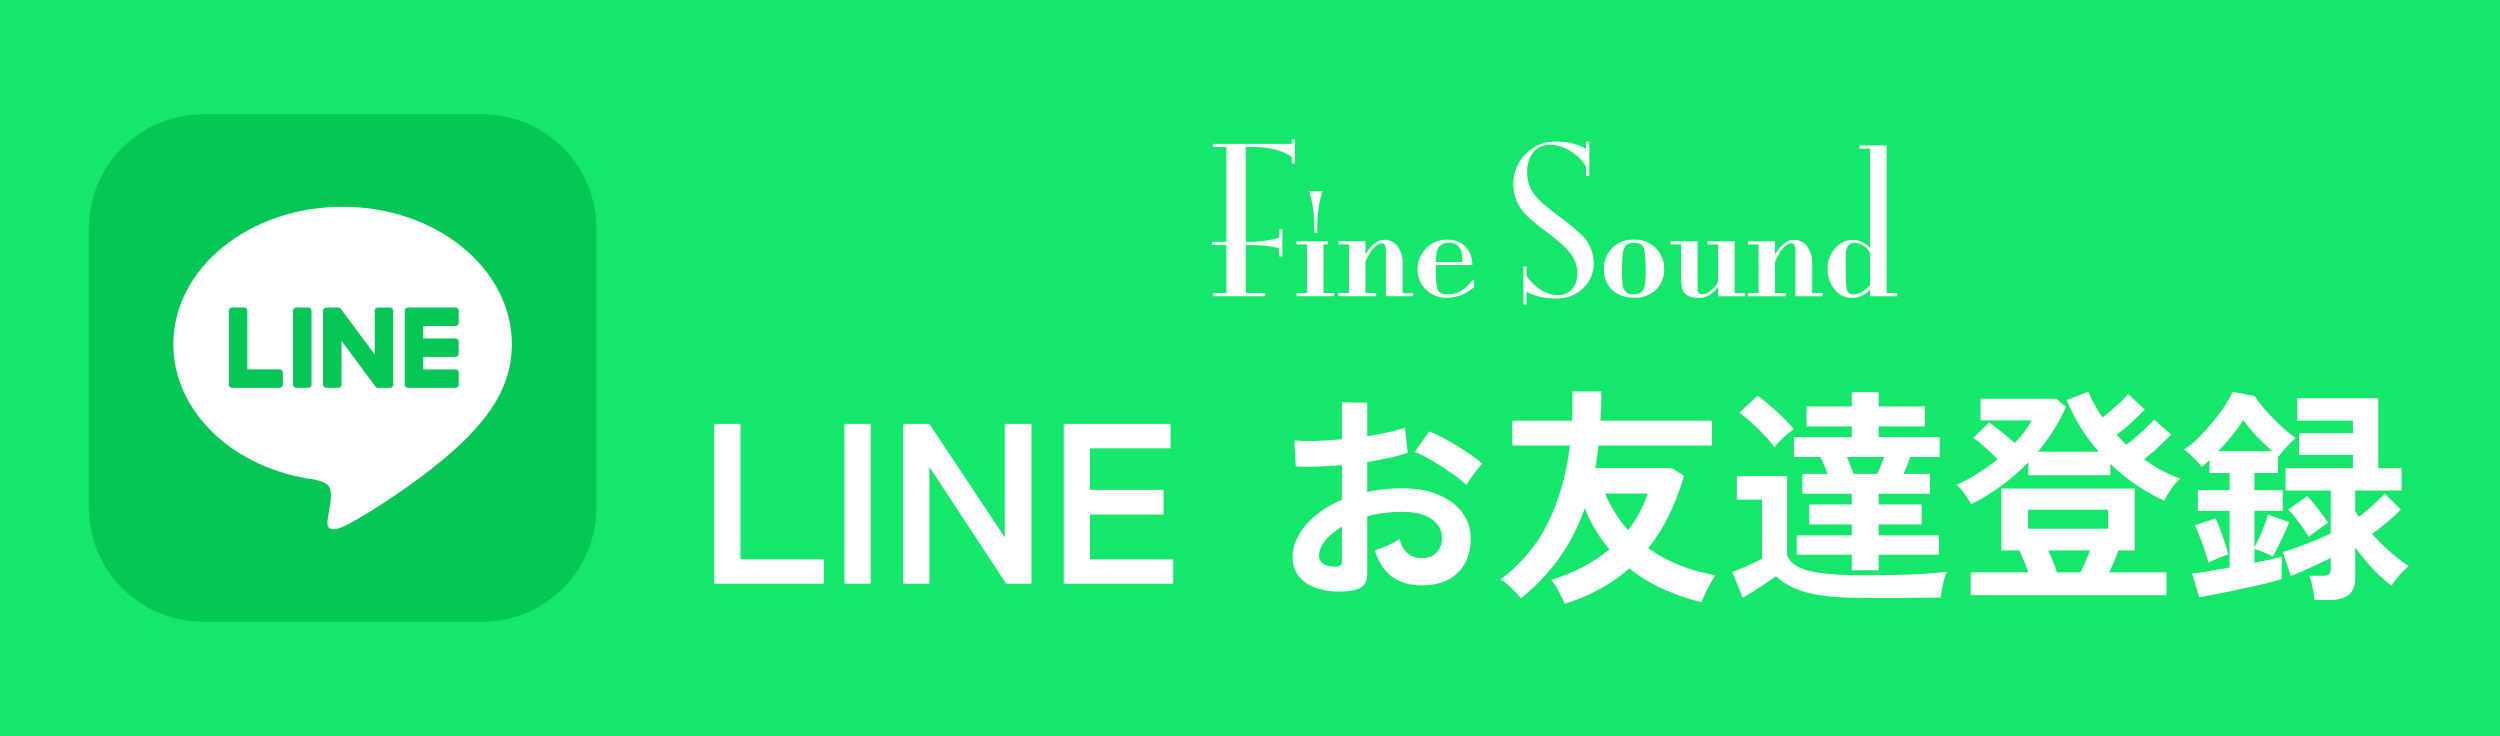 <svg width="197" height="58" viewBox="0 0 197 58" fill="none" xmlns="http://www.w3.org/2000/svg">
<rect width="197" height="58" fill="#15E76B"/>
<g clip-path="url(#clip0_175_3122)">
<path d="M37.983 9H16.017C11.037 9 7 13.037 7 18.017V39.983C7 44.963 11.037 49 16.017 49H37.983C42.963 49 47 44.963 47 39.983V18.017C47 13.037 42.963 9 37.983 9Z" fill="#06C755"/>
<path d="M40.333 27.116C40.333 21.148 34.35 16.293 26.996 16.293C19.643 16.293 13.66 21.148 13.66 27.116C13.66 32.465 18.405 36.946 24.814 37.793C25.248 37.887 25.839 38.079 25.989 38.45C26.124 38.788 26.076 39.316 26.033 39.657C26.033 39.657 25.876 40.598 25.843 40.798C25.784 41.136 25.575 42.117 26.998 41.517C28.421 40.917 34.678 36.994 37.475 33.774C39.408 31.654 40.334 29.504 40.334 27.116H40.333Z" fill="white"/>
<path d="M35.895 30.561H32.149C32.008 30.561 31.894 30.448 31.894 30.306V30.303V24.493V24.486C31.894 24.345 32.008 24.231 32.149 24.231H35.895C36.035 24.231 36.15 24.346 36.15 24.486V25.433C36.15 25.574 36.036 25.688 35.895 25.688H33.349V26.67H35.895C36.035 26.67 36.15 26.785 36.15 26.925V27.871C36.15 28.013 36.036 28.126 35.895 28.126H33.349V29.109H35.895C36.035 29.109 36.15 29.224 36.15 29.364V30.31C36.15 30.451 36.036 30.565 35.895 30.565V30.561Z" fill="#06C755"/>
<path d="M22.037 30.562C22.177 30.562 22.292 30.448 22.292 30.307V29.36C22.292 29.221 22.177 29.105 22.037 29.105H19.49V24.485C19.49 24.346 19.375 24.23 19.235 24.23H18.289C18.148 24.23 18.034 24.344 18.034 24.485V30.302V30.307C18.034 30.448 18.148 30.562 18.289 30.562H22.035H22.037Z" fill="#06C755"/>
<path d="M24.292 24.231H23.347C23.206 24.231 23.092 24.346 23.092 24.486V30.306C23.092 30.447 23.206 30.561 23.347 30.561H24.292C24.433 30.561 24.547 30.447 24.547 30.306V24.486C24.547 24.346 24.433 24.231 24.292 24.231Z" fill="#06C755"/>
<path d="M30.73 24.231H29.784C29.643 24.231 29.529 24.345 29.529 24.486V27.943L26.866 24.346C26.86 24.338 26.853 24.329 26.846 24.32C26.846 24.32 26.846 24.32 26.845 24.319C26.84 24.314 26.835 24.308 26.83 24.303C26.829 24.301 26.826 24.3 26.825 24.299C26.82 24.295 26.817 24.291 26.811 24.288C26.809 24.286 26.806 24.284 26.804 24.283C26.8 24.279 26.795 24.276 26.79 24.274C26.788 24.273 26.785 24.27 26.783 24.269C26.778 24.266 26.774 24.264 26.769 24.261C26.767 24.26 26.764 24.259 26.762 24.258C26.756 24.255 26.752 24.253 26.747 24.251C26.744 24.251 26.741 24.249 26.738 24.249C26.733 24.248 26.728 24.245 26.723 24.244C26.72 24.244 26.716 24.243 26.714 24.241C26.709 24.241 26.704 24.239 26.699 24.238C26.695 24.238 26.692 24.238 26.688 24.236C26.683 24.236 26.679 24.235 26.674 24.235C26.669 24.235 26.665 24.235 26.66 24.235C26.658 24.235 26.654 24.235 26.651 24.235H25.712C25.572 24.235 25.456 24.349 25.456 24.49V30.31C25.456 30.45 25.57 30.565 25.712 30.565H26.658C26.799 30.565 26.913 30.451 26.913 30.31V26.854L29.579 30.455C29.598 30.481 29.62 30.503 29.645 30.519C29.645 30.519 29.648 30.52 29.648 30.521C29.653 30.525 29.658 30.528 29.664 30.531C29.666 30.533 29.669 30.534 29.672 30.535C29.675 30.538 29.68 30.539 29.684 30.541C29.688 30.544 29.693 30.545 29.697 30.546C29.699 30.546 29.701 30.549 29.704 30.549C29.71 30.551 29.715 30.553 29.721 30.554C29.721 30.554 29.724 30.554 29.725 30.554C29.747 30.559 29.769 30.563 29.791 30.563H30.732C30.872 30.563 30.986 30.449 30.986 30.308V24.488C30.986 24.348 30.873 24.233 30.732 24.233L30.73 24.231Z" fill="#06C755"/>
</g>
<g clip-path="url(#clip1_175_3122)">
<path d="M102.038 12.883H101.797V12.381C101.086 11.845 100.024 11.575 98.603 11.581H98.166V19.066H98.466C99.255 19.066 100.043 18.947 100.806 18.735V18.068H101.047V20.215H100.806V19.587C100.298 19.402 99.516 19.31 98.466 19.31H98.166V23.095H99.692V23.339H95.572V23.095H96.641V19.31H95.5V19.066H96.641V11.581H95.572V11.337H101.797V11H102.038V12.883ZM105.134 23.339H102.169V23.095H102.996V19.257H102.169V19.013H104.639V19.257H104.294V23.095H105.134V23.339ZM104.209 15.056C103.916 16.02 103.779 17.024 103.805 18.035V18.339H103.563V18.035C103.59 17.024 103.453 16.02 103.166 15.056H104.215H104.209ZM111.353 23.339H109.209V19.838C109.209 19.389 109.111 19.171 108.922 19.171C108.459 19.171 108.022 19.66 107.599 20.631V23.095H108.439V23.339H105.467V23.095H106.301V19.257H105.467V19.013H107.599V20.05C108.048 19.277 108.557 18.894 109.111 18.894C109.515 18.887 109.893 19.079 110.134 19.409C110.408 19.799 110.545 20.268 110.525 20.743V23.102H111.353V23.346V23.339ZM116.157 22.626C115.571 23.154 114.815 23.452 114.026 23.465C113.407 23.485 112.807 23.254 112.364 22.824C111.927 22.408 111.686 21.82 111.705 21.212C111.692 20.591 111.94 19.99 112.377 19.561C112.813 19.118 113.407 18.874 114.026 18.887C114.554 18.861 115.075 19.046 115.466 19.416C115.838 19.812 116.034 20.34 116.021 20.889H113.152C113.139 21.074 113.139 21.298 113.139 21.576C113.139 22.223 113.198 22.659 113.322 22.877C113.446 23.095 113.687 23.201 114.058 23.201C114.841 23.201 115.493 22.824 116.021 22.078H116.157V22.633V22.626ZM115.232 20.433C115.232 19.568 114.886 19.132 114.189 19.132C113.908 19.105 113.635 19.204 113.433 19.402C113.283 19.581 113.191 19.904 113.159 20.373L113.146 20.644H115.219C115.232 20.572 115.232 20.506 115.238 20.433H115.232ZM125.583 20.757C125.596 21.51 125.29 22.23 124.736 22.732C124.162 23.267 123.406 23.544 122.63 23.518C121.822 23.544 121.014 23.366 120.29 23.003V23.993H120.049V20.994H120.29V21.741C120.59 22.19 120.988 22.567 121.444 22.851C121.842 23.108 122.304 23.247 122.78 23.26C123.197 23.273 123.602 23.102 123.875 22.785C124.169 22.428 124.319 21.979 124.293 21.516C124.293 20.961 124.104 20.42 123.758 19.984C123.406 19.508 122.78 18.947 121.894 18.299C120.838 17.526 120.153 16.912 119.84 16.45C119.456 15.888 119.254 15.221 119.254 14.534C119.228 13.629 119.58 12.757 120.218 12.123C120.857 11.482 121.724 11.132 122.624 11.159C123.445 11.132 124.254 11.324 124.977 11.727V11.145H125.238V13.86H124.977V13.127C124.677 12.618 124.247 12.202 123.745 11.905C123.269 11.595 122.715 11.423 122.155 11.41C121.646 11.383 121.164 11.601 120.831 11.991C120.492 12.44 120.316 13.002 120.342 13.563C120.329 14.164 120.505 14.752 120.844 15.241C121.177 15.71 121.835 16.304 122.819 17.024C123.908 17.824 124.606 18.425 124.918 18.814C125.349 19.363 125.583 20.043 125.577 20.743L125.583 20.757ZM131.137 21.179C131.163 21.8 130.929 22.401 130.492 22.837C130.022 23.267 129.41 23.491 128.777 23.458C128.047 23.458 127.467 23.254 127.037 22.851C126.6 22.421 126.366 21.827 126.392 21.206C126.366 20.578 126.607 19.964 127.05 19.528C127.519 19.085 128.139 18.854 128.777 18.881C129.403 18.861 130.016 19.099 130.466 19.535C130.909 19.964 131.15 20.558 131.131 21.179H131.137ZM129.683 21.622C129.683 20.393 129.618 19.673 129.494 19.455C129.371 19.237 129.11 19.132 128.719 19.132C128.419 19.099 128.126 19.257 127.995 19.535C127.878 19.799 127.813 20.327 127.813 21.107C127.8 21.549 127.813 21.998 127.858 22.441C127.956 22.95 128.23 23.201 128.673 23.201C129.064 23.201 129.331 23.088 129.468 22.864C129.612 22.639 129.677 22.223 129.677 21.622H129.683ZM137.525 23.346H135.394V22.633C135.185 22.87 134.951 23.082 134.69 23.26C134.423 23.412 134.123 23.485 133.823 23.471C133.282 23.471 132.904 23.326 132.682 23.029C132.539 22.837 132.473 22.434 132.473 21.827V19.257H131.639V19.013H133.771V22.269C133.771 22.461 133.771 22.659 133.784 22.851C133.816 23.075 133.927 23.188 134.116 23.188C134.377 23.174 134.625 23.069 134.82 22.89C135.061 22.699 135.257 22.461 135.387 22.183V19.264H134.546V19.019H136.691V23.108H137.525V23.359V23.346ZM143.627 23.346H141.482V19.845C141.482 19.396 141.384 19.178 141.195 19.178C140.732 19.178 140.296 19.667 139.872 20.638V23.102H140.713V23.346H137.74V23.102H138.575V19.264H137.74V19.019H139.872V20.056C140.322 19.284 140.824 18.9 141.384 18.9C141.789 18.894 142.167 19.085 142.408 19.416C142.682 19.805 142.818 20.274 142.799 20.75V23.102H143.627V23.353V23.346ZM149.5 23.346H147.362V22.818C146.997 23.234 146.475 23.478 145.921 23.471C145.393 23.471 144.891 23.234 144.565 22.811C144.187 22.342 143.998 21.747 144.018 21.146C144.005 20.558 144.22 19.99 144.605 19.561C144.95 19.145 145.458 18.9 146 18.9C146.521 18.914 147.01 19.138 147.362 19.528V11.713H146.521V11.462H148.666V23.095H149.5V23.346ZM147.362 22.474V19.938C147.121 19.442 146.619 19.132 146.071 19.132C145.732 19.132 145.524 19.402 145.452 19.938C145.439 20.03 145.439 20.439 145.439 21.166C145.439 22.064 145.472 22.633 145.543 22.857C145.608 23.082 145.824 23.227 146.052 23.201C146.475 23.201 146.912 22.956 147.362 22.474Z" fill="white"/>
</g>
<path d="M56.278 46V33.4H58.348V44.074H64.918V46H56.278ZM66.544 46V33.4H68.614V46H66.544ZM71.167 46V33.4H73.237L79.177 42.346V33.4H81.283V46H79.285L73.237 36.802V46H71.167ZM83.823 46V33.4H92.247V35.326H85.893V38.602H91.689V40.546H85.893V44.074H92.445V46H83.823Z" fill="white"/>
<path d="M106.39 46.558C105.502 46.666 104.716 46.624 104.032 46.432C103.348 46.252 102.814 45.946 102.43 45.514C102.046 45.082 101.854 44.542 101.854 43.894C101.854 43.042 102.196 42.208 102.88 41.392C103.576 40.564 104.53 39.892 105.742 39.376V36.658C105.082 36.706 104.44 36.742 103.816 36.766C103.204 36.79 102.634 36.79 102.106 36.766L101.998 34.696C102.454 34.744 103.012 34.762 103.672 34.75C104.332 34.726 105.022 34.678 105.742 34.606V31.708L107.74 31.726V34.372C108.34 34.276 108.898 34.174 109.414 34.066C109.942 33.946 110.374 33.82 110.71 33.688L110.926 35.668C110.506 35.824 110.02 35.962 109.468 36.082C108.916 36.202 108.34 36.31 107.74 36.406V38.764C108.16 38.668 108.598 38.596 109.054 38.548C109.51 38.5 109.984 38.476 110.476 38.476C111.628 38.476 112.606 38.656 113.41 39.016C114.226 39.364 114.844 39.838 115.264 40.438C115.684 41.026 115.894 41.692 115.894 42.436C115.894 43.588 115.546 44.494 114.85 45.154C114.154 45.814 113.212 46.138 112.024 46.126C111.1 46.126 110.32 45.898 109.684 45.442C109.06 44.974 108.61 44.284 108.334 43.372C108.61 43.288 108.946 43.162 109.342 42.994C109.738 42.814 110.05 42.646 110.278 42.49C110.578 43.486 111.154 43.984 112.006 43.984C112.534 43.984 112.936 43.834 113.212 43.534C113.488 43.222 113.626 42.838 113.626 42.382C113.626 41.794 113.362 41.308 112.834 40.924C112.306 40.528 111.514 40.33 110.458 40.33C109.498 40.33 108.592 40.45 107.74 40.69V45.172C107.74 45.616 107.638 45.94 107.434 46.144C107.23 46.36 106.882 46.498 106.39 46.558ZM115.552 38.224C115.264 37.936 114.874 37.624 114.382 37.288C113.89 36.94 113.386 36.616 112.87 36.316C112.354 36.004 111.892 35.77 111.484 35.614L112.618 33.994C113.05 34.162 113.524 34.39 114.04 34.678C114.556 34.966 115.06 35.272 115.552 35.596C116.044 35.92 116.458 36.232 116.794 36.532C116.674 36.664 116.524 36.844 116.344 37.072C116.176 37.3 116.014 37.522 115.858 37.738C115.714 37.954 115.612 38.116 115.552 38.224ZM105.094 44.65C105.322 44.662 105.484 44.638 105.58 44.578C105.688 44.518 105.742 44.41 105.742 44.254V41.5C105.19 41.836 104.752 42.202 104.428 42.598C104.104 42.994 103.942 43.39 103.942 43.786C103.942 44.062 104.044 44.272 104.248 44.416C104.452 44.56 104.734 44.638 105.094 44.65ZM123.292 47.584C123.196 47.344 123.046 47.026 122.842 46.63C122.638 46.246 122.434 45.934 122.23 45.694C123.118 45.43 123.946 45.094 124.714 44.686C125.494 44.278 126.196 43.81 126.82 43.282C126.016 42.358 125.368 41.284 124.876 40.06C124.372 41.5 123.706 42.802 122.878 43.966C122.05 45.118 121.042 46.18 119.854 47.152C119.662 46.912 119.41 46.642 119.098 46.342C118.798 46.042 118.51 45.814 118.234 45.658C119.842 44.47 121.084 42.994 121.96 41.23C122.848 39.454 123.43 37.414 123.706 35.11H119.17V33.148H123.868C123.892 32.764 123.904 32.386 123.904 32.014C123.916 31.63 123.916 31.24 123.904 30.844H126.19C126.19 31.252 126.184 31.648 126.172 32.032C126.16 32.404 126.142 32.776 126.118 33.148H134.902V35.11H125.956C125.932 35.41 125.896 35.71 125.848 36.01C125.812 36.298 125.764 36.586 125.704 36.874H131.716L132.706 37.486C132.382 38.602 131.986 39.64 131.518 40.6C131.062 41.548 130.516 42.412 129.88 43.192C131.344 44.248 133.108 44.962 135.172 45.334C135.052 45.502 134.92 45.718 134.776 45.982C134.632 46.234 134.5 46.492 134.38 46.756C134.26 47.02 134.164 47.254 134.092 47.458C133.036 47.206 132.022 46.858 131.05 46.414C130.09 45.982 129.202 45.442 128.386 44.794C127.69 45.418 126.916 45.958 126.064 46.414C125.224 46.882 124.3 47.272 123.292 47.584ZM128.296 41.77C128.644 41.326 128.944 40.864 129.196 40.384C129.46 39.904 129.67 39.406 129.826 38.89H126.478C126.946 39.982 127.552 40.942 128.296 41.77ZM145.918 44.938V43.714H141.58V42.184H145.918V41.32H142.57V39.754H145.918V38.908H142.03V37.342H144.01C143.926 37.102 143.83 36.862 143.722 36.622C143.626 36.382 143.53 36.178 143.434 36.01H141.364V34.444H145.918V33.598H142.354V32.032H145.918V30.898H148.042V32.032H151.678V33.598H148.042V34.444H152.848V36.01H150.526C150.478 36.166 150.406 36.37 150.31 36.622C150.214 36.862 150.112 37.102 150.004 37.342H152.074V38.908H148.042V39.754H151.426V41.32H148.042V42.184H152.794V43.714H148.042V44.938H145.918ZM137.332 47.116L136.504 45.082C136.708 44.998 136.96 44.896 137.26 44.776C137.56 44.644 137.86 44.512 138.16 44.38C138.46 44.236 138.688 44.116 138.844 44.02V39.376H136.864V37.504H140.824V43.75C141.04 44.338 141.628 44.752 142.588 44.992C143.56 45.22 144.952 45.334 146.764 45.334C148.3 45.334 149.62 45.31 150.724 45.262C151.828 45.214 152.722 45.142 153.406 45.046C153.346 45.178 153.28 45.37 153.208 45.622C153.136 45.874 153.076 46.132 153.028 46.396C152.98 46.672 152.95 46.906 152.938 47.098C152.602 47.098 152.164 47.098 151.624 47.098C151.084 47.11 150.508 47.116 149.896 47.116C149.296 47.116 148.72 47.116 148.168 47.116C147.616 47.116 147.148 47.116 146.764 47.116C145.492 47.116 144.418 47.05 143.542 46.918C142.678 46.798 141.958 46.606 141.382 46.342C140.806 46.09 140.326 45.778 139.942 45.406C139.726 45.562 139.462 45.748 139.15 45.964C138.838 46.168 138.52 46.372 138.196 46.576C137.872 46.78 137.584 46.96 137.332 47.116ZM139.816 35.254C139.612 34.954 139.348 34.636 139.024 34.3C138.712 33.952 138.382 33.622 138.034 33.31C137.698 32.998 137.374 32.734 137.062 32.518L138.502 31.186C138.79 31.378 139.114 31.636 139.474 31.96C139.846 32.272 140.2 32.596 140.536 32.932C140.884 33.268 141.154 33.562 141.346 33.814C141.226 33.898 141.058 34.03 140.842 34.21C140.638 34.39 140.44 34.576 140.248 34.768C140.056 34.96 139.912 35.122 139.816 35.254ZM146.062 37.342H147.916C148.012 37.162 148.108 36.952 148.204 36.712C148.3 36.472 148.39 36.238 148.474 36.01H145.54C145.636 36.25 145.732 36.49 145.828 36.73C145.936 36.97 146.014 37.174 146.062 37.342ZM155.296 46.9V45.1H159.832C159.736 44.8 159.616 44.488 159.472 44.164C159.34 43.84 159.22 43.576 159.112 43.372H157.708V38.494H168.22V43.372H166.924C166.84 43.636 166.732 43.924 166.6 44.236C166.468 44.536 166.336 44.824 166.204 45.1H170.722V46.9H155.296ZM155.332 39.736C155.2 39.496 155.026 39.226 154.81 38.926C154.594 38.614 154.384 38.374 154.18 38.206C154.756 37.942 155.314 37.642 155.854 37.306C156.406 36.958 156.922 36.586 157.402 36.19C157.126 35.902 156.808 35.596 156.448 35.272C156.088 34.948 155.77 34.696 155.494 34.516L156.736 33.292C157.024 33.484 157.36 33.736 157.744 34.048C158.128 34.348 158.47 34.636 158.77 34.912C159.046 34.612 159.298 34.312 159.526 34.012C159.754 33.712 159.946 33.418 160.102 33.13H156.07V31.42H162.028L162.802 32.05C162.538 32.674 162.214 33.286 161.83 33.886C161.458 34.474 161.044 35.044 160.588 35.596H165.376C164.296 34.36 163.456 33.004 162.856 31.528L164.548 30.862C164.848 31.558 165.226 32.236 165.682 32.896C165.91 32.716 166.15 32.518 166.402 32.302C166.666 32.074 166.912 31.852 167.14 31.636C167.38 31.408 167.566 31.216 167.698 31.06L169.012 32.266C168.832 32.458 168.61 32.68 168.346 32.932C168.082 33.184 167.812 33.43 167.536 33.67C167.26 33.898 167.008 34.096 166.78 34.264C167.032 34.528 167.29 34.786 167.554 35.038C167.794 34.87 168.052 34.666 168.328 34.426C168.616 34.174 168.886 33.928 169.138 33.688C169.402 33.436 169.606 33.226 169.75 33.058L171.082 34.246C170.914 34.426 170.704 34.636 170.452 34.876C170.212 35.116 169.96 35.35 169.696 35.578C169.432 35.806 169.186 36.01 168.958 36.19C169.846 36.85 170.794 37.36 171.802 37.72C171.562 37.924 171.316 38.206 171.064 38.566C170.824 38.926 170.65 39.226 170.542 39.466C168.946 38.722 167.53 37.75 166.294 36.55V37.45H159.832V36.424C158.524 37.78 157.024 38.884 155.332 39.736ZM159.814 41.662H166.114V40.168H159.814V41.662ZM162.082 45.1H163.936C164.068 44.86 164.2 44.584 164.332 44.272C164.464 43.96 164.584 43.66 164.692 43.372H161.398C161.698 43.984 161.926 44.56 162.082 45.1ZM182.386 47.278C182.362 47.014 182.308 46.684 182.224 46.288C182.152 45.892 182.068 45.586 181.972 45.37H183.034C183.262 45.37 183.424 45.334 183.52 45.262C183.616 45.19 183.664 45.04 183.664 44.812V43.966C183.364 44.122 183.016 44.29 182.62 44.47C182.236 44.65 181.858 44.824 181.486 44.992C181.114 45.148 180.79 45.28 180.514 45.388L179.884 43.498C180.22 43.402 180.622 43.27 181.09 43.102C181.558 42.934 182.02 42.754 182.476 42.562C182.944 42.37 183.34 42.196 183.664 42.04V38.656H180.1V36.892H185.41V35.848H181.162V34.138H185.41V33.148H181.018V31.384H187.408V36.892H189.244V38.656H185.59V40.276C185.638 40.348 185.686 40.426 185.734 40.51C185.782 40.582 185.83 40.654 185.878 40.726C186.118 40.546 186.37 40.342 186.634 40.114C186.91 39.874 187.162 39.646 187.39 39.43C187.63 39.202 187.804 39.022 187.912 38.89L189.19 40.15C188.938 40.426 188.59 40.75 188.146 41.122C187.714 41.482 187.306 41.8 186.922 42.076C187.366 42.568 187.84 43.036 188.344 43.48C188.848 43.924 189.334 44.302 189.802 44.614C189.67 44.722 189.514 44.872 189.334 45.064C189.154 45.244 188.98 45.436 188.812 45.64C188.656 45.832 188.536 46.006 188.452 46.162C187.996 45.814 187.516 45.382 187.012 44.866C186.52 44.338 186.046 43.762 185.59 43.138V45.568C185.59 46.168 185.422 46.6 185.086 46.864C184.75 47.14 184.234 47.278 183.538 47.278H182.386ZM173.296 47.062L172.738 45.19C173.026 45.166 173.434 45.112 173.962 45.028C174.502 44.932 175.078 44.83 175.69 44.722V40.258H173.188V38.62H175.69V37.27H174.106V36.262C174.01 36.358 173.908 36.454 173.8 36.55C173.692 36.634 173.59 36.718 173.494 36.802C173.338 36.574 173.122 36.328 172.846 36.064C172.57 35.788 172.318 35.572 172.09 35.416C172.45 35.2 172.828 34.9 173.224 34.516C173.62 34.12 173.998 33.7 174.358 33.256C174.73 32.812 175.054 32.38 175.33 31.96C175.606 31.528 175.804 31.168 175.924 30.88L177.67 31.204C177.802 31.432 177.994 31.696 178.246 31.996C178.498 32.296 178.78 32.608 179.092 32.932C179.404 33.256 179.716 33.556 180.028 33.832C180.352 34.108 180.646 34.336 180.91 34.516C180.706 34.684 180.466 34.918 180.19 35.218C179.914 35.506 179.704 35.758 179.56 35.974L179.506 35.92V37.27H177.652V38.62H179.884V40.258H177.652V43.138C177.772 42.91 177.904 42.64 178.048 42.328C178.192 42.004 178.324 41.68 178.444 41.356C178.576 41.032 178.666 40.768 178.714 40.564L180.388 41.14C180.328 41.32 180.22 41.584 180.064 41.932C179.908 42.268 179.74 42.616 179.56 42.976C179.38 43.336 179.224 43.63 179.092 43.858C178.912 43.762 178.684 43.654 178.408 43.534C178.132 43.414 177.88 43.324 177.652 43.264V44.344C178.108 44.248 178.522 44.164 178.894 44.092C179.266 44.008 179.566 43.93 179.794 43.858V45.64C179.506 45.724 179.086 45.838 178.534 45.982C177.982 46.114 177.382 46.246 176.734 46.378C176.086 46.522 175.456 46.654 174.844 46.774C174.232 46.894 173.716 46.99 173.296 47.062ZM174.016 44.326C173.944 44.05 173.848 43.732 173.728 43.372C173.608 43 173.476 42.64 173.332 42.292C173.2 41.932 173.074 41.632 172.954 41.392L174.592 40.852C174.712 41.092 174.838 41.392 174.97 41.752C175.102 42.112 175.222 42.466 175.33 42.814C175.45 43.162 175.534 43.456 175.582 43.696C175.33 43.768 175.054 43.87 174.754 44.002C174.454 44.122 174.208 44.23 174.016 44.326ZM181.918 42.31C181.714 41.962 181.462 41.584 181.162 41.176C180.862 40.756 180.58 40.414 180.316 40.15L181.81 39.088C182.086 39.376 182.374 39.718 182.674 40.114C182.986 40.498 183.244 40.858 183.448 41.194C183.352 41.254 183.196 41.362 182.98 41.518C182.776 41.662 182.572 41.812 182.368 41.968C182.164 42.112 182.014 42.226 181.918 42.31ZM174.808 35.56H179.056C178.66 35.212 178.258 34.828 177.85 34.408C177.442 33.976 177.082 33.538 176.77 33.094C176.542 33.466 176.254 33.868 175.906 34.3C175.558 34.732 175.192 35.152 174.808 35.56Z" fill="white"/>
<defs>
<clipPath id="clip0_175_3122">
<rect width="40" height="40" fill="white" transform="translate(7 9)"/>
</clipPath>
<clipPath id="clip1_175_3122">
<rect width="54" height="13" fill="white" transform="translate(95.5 11)"/>
</clipPath>
</defs>
</svg>
